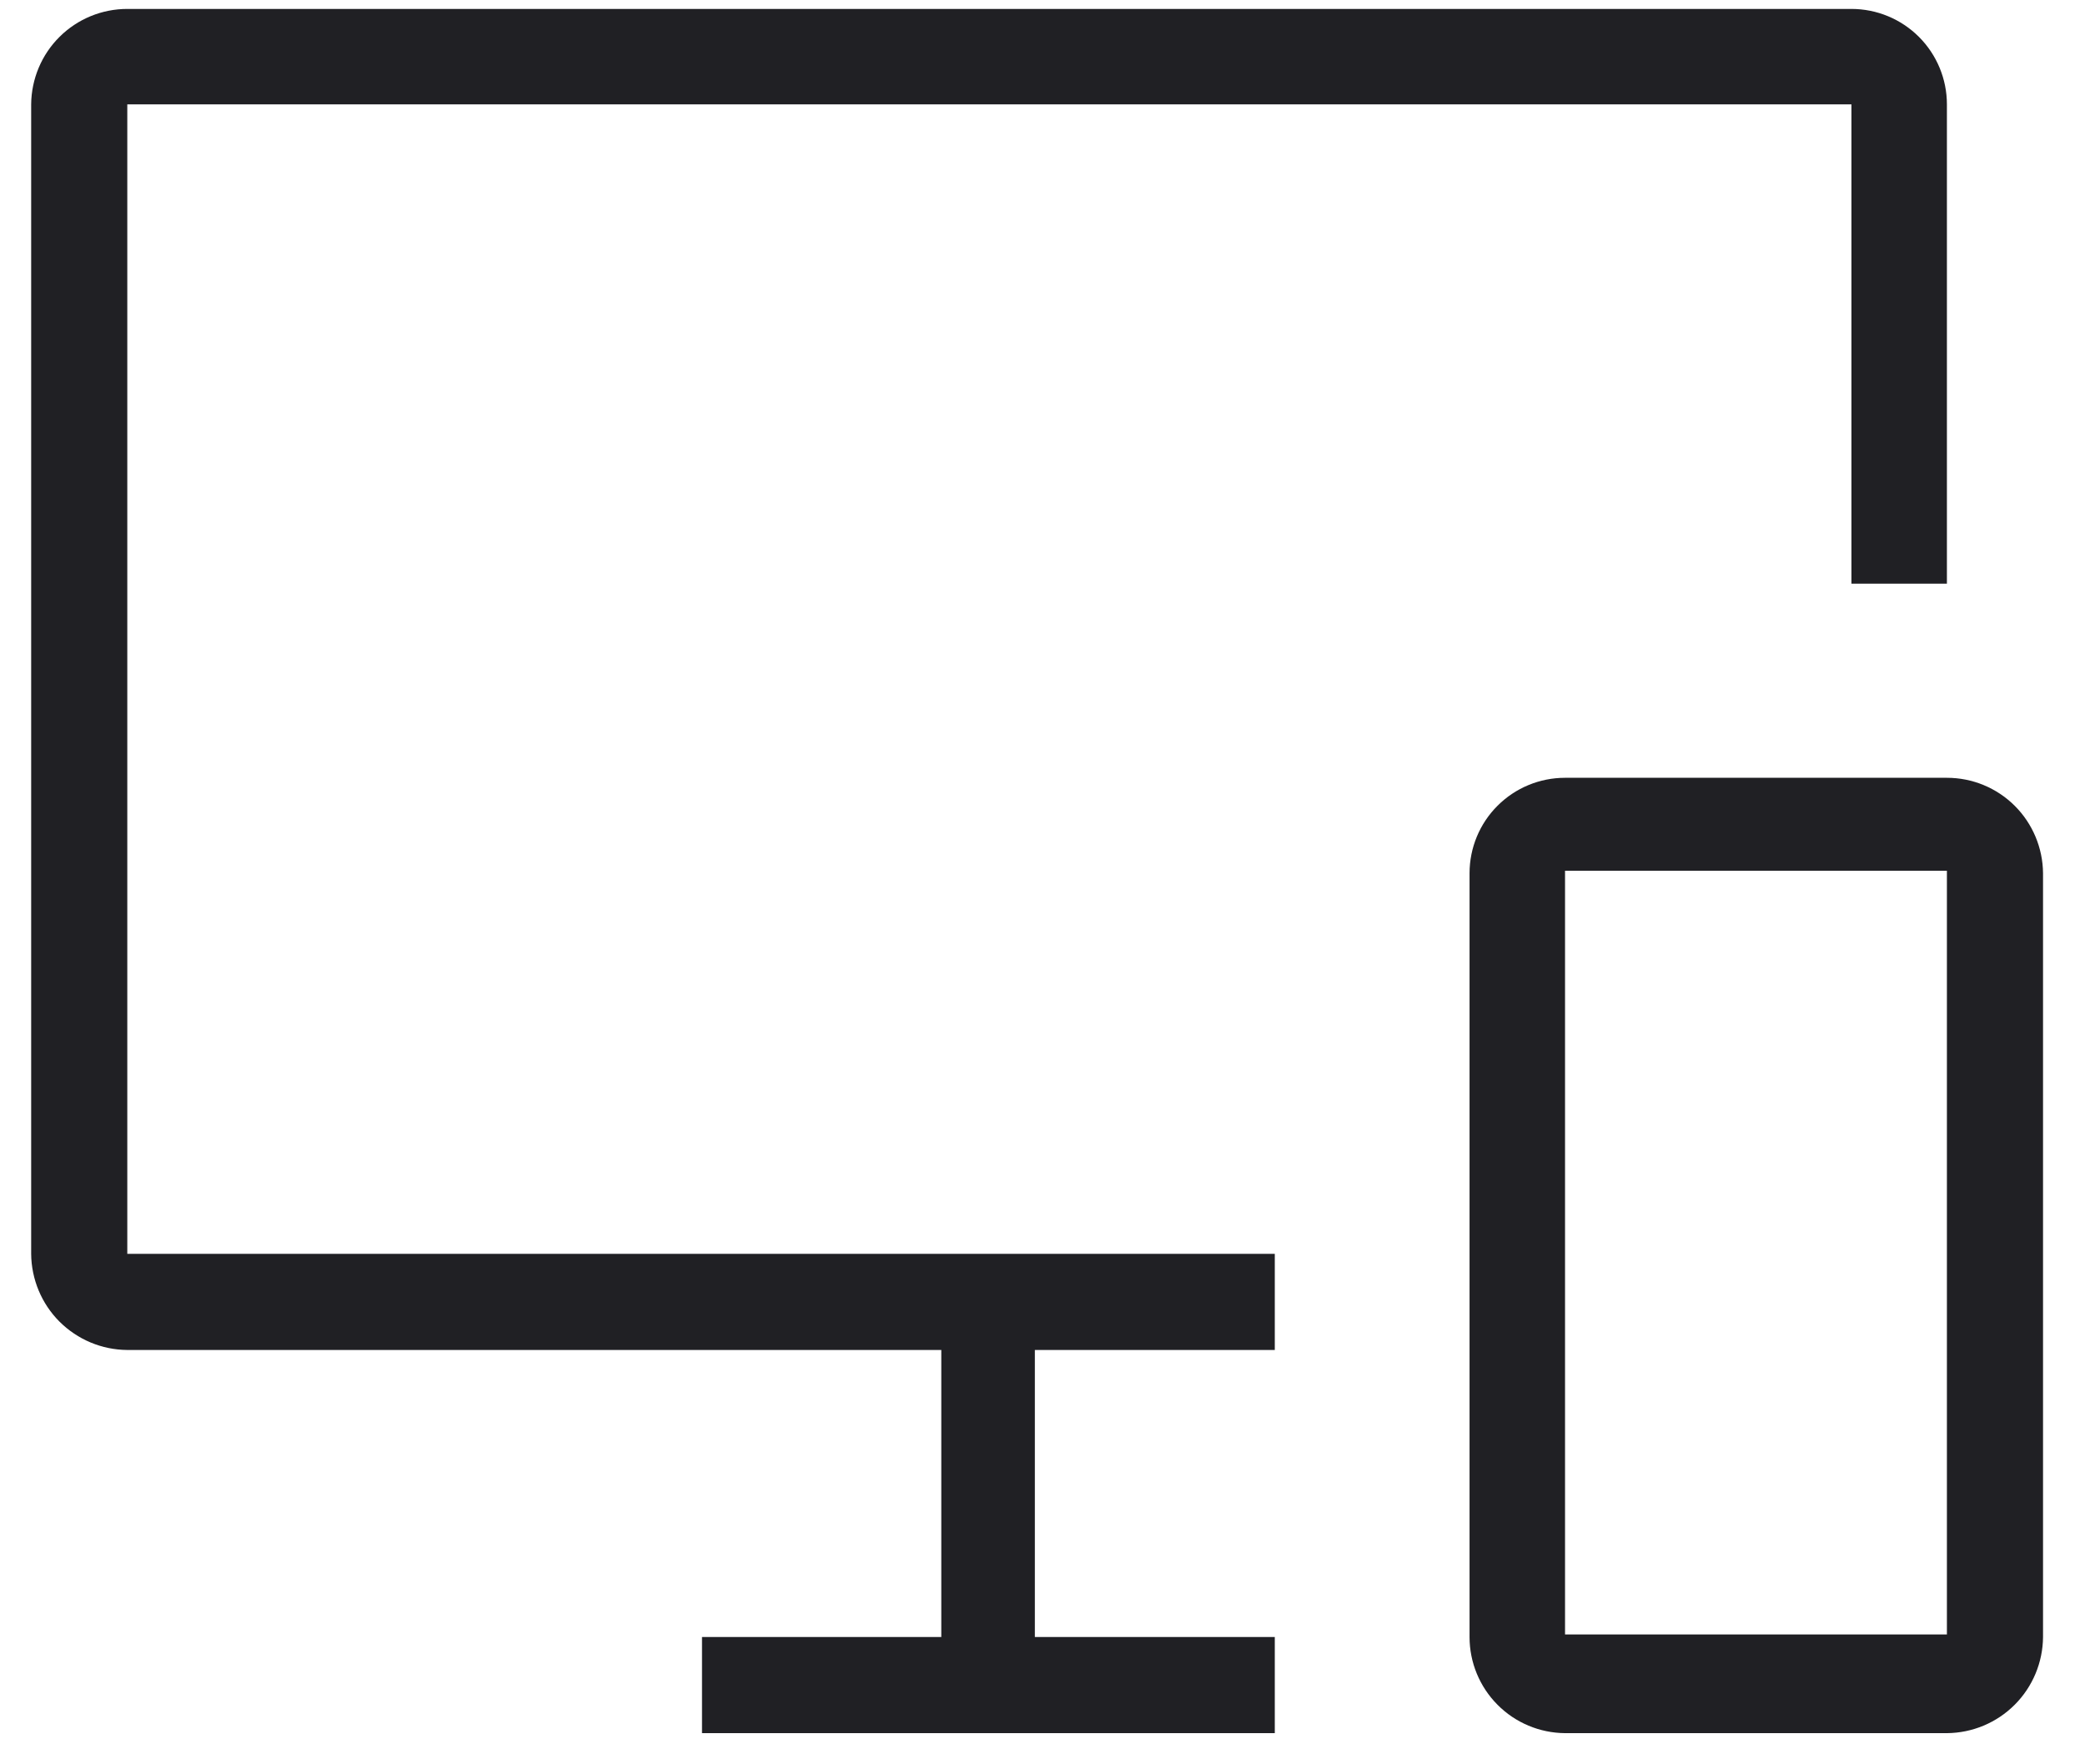 <?xml version="1.0" encoding="UTF-8"?>
<svg xmlns="http://www.w3.org/2000/svg" width="39" height="33" viewBox="0 0 39 33" fill="none">
  <path d="M36.417 32.417H29.274C28.799 32.413 28.345 32.223 28.011 31.886C27.676 31.549 27.488 31.094 27.488 30.619V16.333C27.488 15.86 27.676 15.405 28.011 15.071C28.346 14.736 28.8 14.548 29.274 14.548H36.417C36.892 14.548 37.347 14.735 37.684 15.07C38.02 15.404 38.211 15.859 38.215 16.333V30.619C38.211 31.095 38.021 31.55 37.684 31.887C37.348 32.223 36.893 32.413 36.417 32.417V32.417ZM29.274 16.286V30.571H36.417V16.286H29.274Z" fill="#202024"></path>
  <path d="M34.631 0.167H2.381C1.906 0.167 1.451 0.354 1.114 0.689C0.777 1.023 0.587 1.478 0.583 1.952V23.452C0.587 23.928 0.777 24.384 1.113 24.72C1.45 25.056 1.905 25.247 2.381 25.25H17.607V30.619H13.131V32.417H23.845V30.619H19.357V25.25H23.845V23.452H2.381V1.952H34.631V10.917H36.417V1.952C36.417 1.479 36.229 1.025 35.894 0.69C35.559 0.355 35.105 0.167 34.631 0.167V0.167Z" fill="#202024"></path>
</svg>
